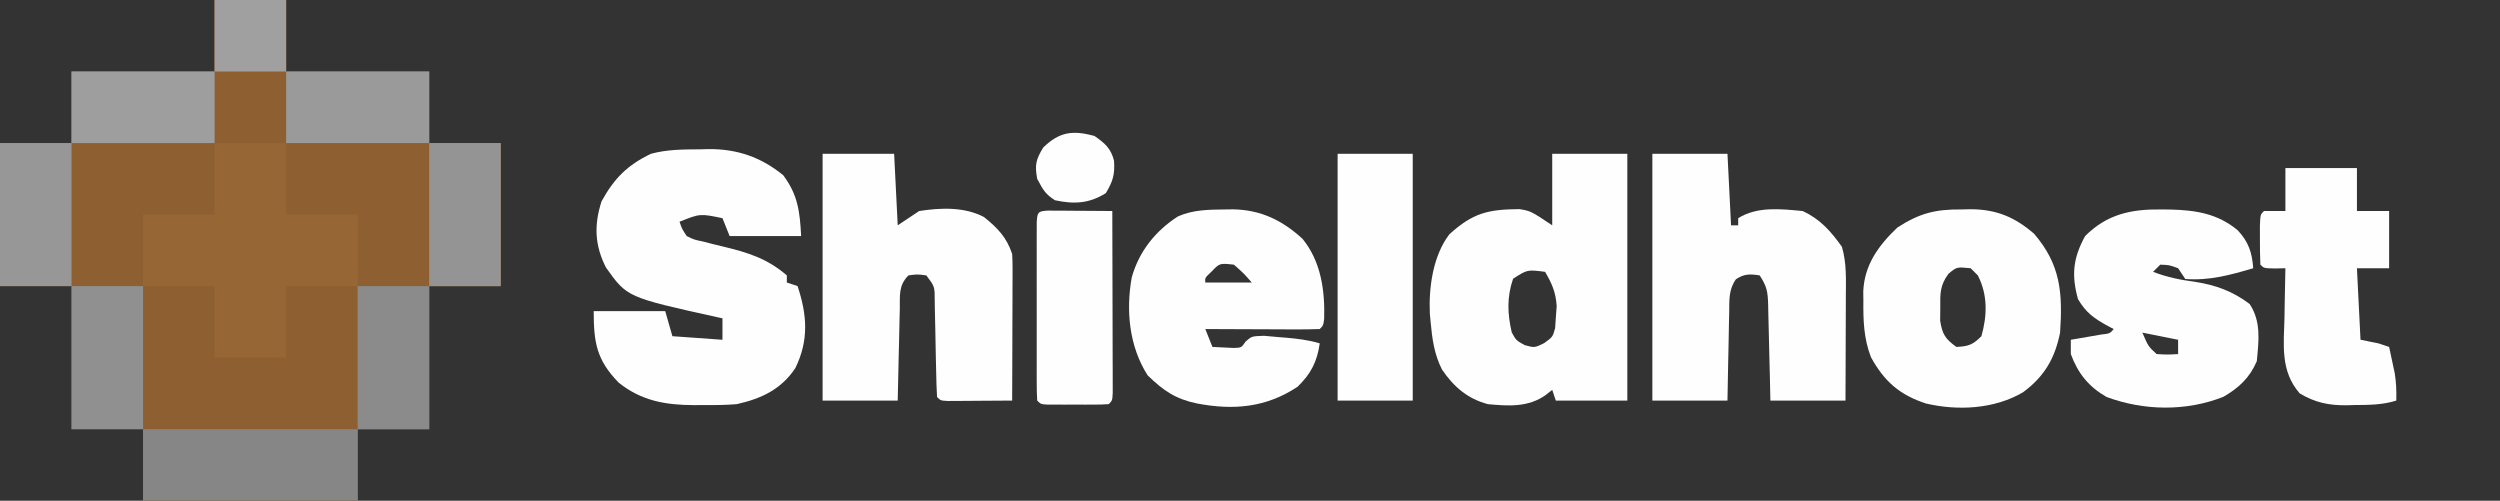 <?xml version="1.0" encoding="UTF-8"?>
<svg version="1.1" xmlns="http://www.w3.org/2000/svg" width="699" height="140">
<rect width="100%" height="100%" fill="#333333" stroke="none"/>
<path d="M0 0 C6.6 0 13.2 0 20 0 C20 6.6 20 13.2 20 20 C33.2 20 46.4 20 60 20 C60 26.6 60 33.2 60 40 C66.6 40 73.2 40 80 40 C80 53.2 80 66.4 80 80 C73.4 80 66.8 80 60 80 C60 93.2 60 106.4 60 120 C53.4 120 46.8 120 40 120 C40 126.6 40 133.2 40 140 C20.2 140 0.4 140 -20 140 C-20 133.4 -20 126.8 -20 120 C-26.6 120 -33.2 120 -40 120 C-40 106.8 -40 93.6 -40 80 C-46.6 80 -53.2 80 -60 80 C-60 66.8 -60 53.6 -60 40 C-53.4 40 -46.8 40 -40 40 C-40 33.4 -40 26.8 -40 20 C-26.8 20 -13.6 20 0 20 C0 13.4 0 6.8 0 0 Z " fill="#8E6031" transform="translate(60,0)"/>
<path d="M0 0 C6.6 0 13.2 0 20 0 C20 6.6 20 13.2 20 20 C26.6 20 33.2 20 40 20 C40 46.4 40 72.8 40 100 C20.2 100 0.4 100 -20 100 C-20 73.6 -20 47.2 -20 20 C-13.4 20 -6.8 20 0 20 C0 13.4 0 6.8 0 0 Z " fill="#8E6031" transform="translate(60,40)"/>
<path d="M0 0 C0.769 -0.021 1.538 -0.041 2.33 -0.062 C10.245 -0.116 16.975 2.167 23.188 7.25 C27.318 12.832 27.81 17.367 28.188 24.25 C21.587 24.25 14.988 24.25 8.188 24.25 C7.527 22.6 6.867 20.95 6.188 19.25 C-0.101 17.954 -0.101 17.954 -5.812 20.25 C-5.129 22.249 -5.129 22.249 -3.812 24.25 C-1.742 25.265 -1.742 25.265 0.73 25.777 C1.64 26.013 2.549 26.248 3.486 26.49 C4.44 26.72 5.393 26.95 6.375 27.188 C13.347 28.876 18.687 30.511 24.188 35.25 C24.188 35.91 24.188 36.57 24.188 37.25 C25.177 37.58 26.168 37.91 27.188 38.25 C29.875 46.313 30.363 53.402 26.582 61.137 C22.63 67.126 17.028 69.721 10.188 71.25 C7.036 71.517 3.912 71.53 0.75 71.5 C-0.058 71.508 -0.865 71.515 -1.697 71.523 C-9.657 71.498 -16.42 70.364 -22.812 65.25 C-29.011 58.911 -29.812 54.032 -29.812 45.25 C-23.212 45.25 -16.613 45.25 -9.812 45.25 C-9.152 47.56 -8.492 49.87 -7.812 52.25 C-0.882 52.745 -0.882 52.745 6.188 53.25 C6.188 51.27 6.188 49.29 6.188 47.25 C5.634 47.13 5.081 47.01 4.51 46.886 C-20.483 41.357 -20.483 41.357 -26.375 33.062 C-29.547 26.857 -29.75 21.161 -27.625 14.562 C-24.082 8.087 -20.36 4.407 -13.812 1.25 C-9.254 0.01 -4.692 0.031 0 0 Z " fill="#FEFEFE" transform="translate(195.812,41.75)"/>
<path d="M0 0 C6.93 0 13.86 0 21 0 C21 22.77 21 45.54 21 69 C14.4 69 7.8 69 1 69 C0.67 68.01 0.34 67.02 0 66 C-0.598 66.474 -1.196 66.949 -1.812 67.438 C-6.693 70.923 -12.243 70.544 -18 70 C-23.714 68.469 -27.507 65.169 -30.812 60.336 C-32.981 56.07 -33.572 51.725 -34 47 C-34.071 46.247 -34.142 45.494 -34.215 44.719 C-34.549 37.348 -33.336 28.478 -28.75 22.5 C-22.179 16.526 -17.983 15.553 -9.184 15.469 C-6 16 -6 16 0 20 C0 13.4 0 6.8 0 0 Z M-10.938 34.938 C-12.701 40.02 -12.531 44.731 -11.312 49.938 C-10.095 52.166 -10.095 52.166 -7.688 53.5 C-4.942 54.254 -4.942 54.254 -2.25 52.938 C0.134 51.205 0.134 51.205 0.812 48.75 C0.874 47.843 0.936 46.935 1 46 C1.083 44.866 1.165 43.731 1.25 42.562 C0.977 38.673 -0.046 36.337 -2 33 C-6.974 32.37 -6.974 32.37 -10.938 34.938 Z " fill="#FEFEFE" transform="translate(434,43)"/>
<path d="M0 0 C19.8 0 39.6 0 60 0 C60 13.2 60 26.4 60 40 C53.4 40 46.8 40 40 40 C40 53.2 40 66.4 40 80 C33.4 80 26.8 80 20 80 C20 60.2 20 40.4 20 20 C13.4 20 6.8 20 0 20 C0 13.4 0 6.8 0 0 Z " fill="#8E6031" transform="translate(80,40)"/>
<path d="M0 0 C6.93 0 13.86 0 21 0 C21.33 6.6 21.66 13.2 22 20 C22.66 20 23.32 20 24 20 C24 19.34 24 18.68 24 18 C29.384 14.652 35.911 15.433 42 16 C46.922 18.245 49.898 21.658 53 26 C54.332 30.524 54.128 35.128 54.098 39.801 C54.096 40.637 54.095 41.474 54.093 42.335 C54.088 44.994 54.075 47.653 54.062 50.312 C54.057 52.12 54.053 53.928 54.049 55.736 C54.039 60.158 54.019 64.579 54 69 C47.07 69 40.14 69 33 69 C32.951 66.725 32.902 64.45 32.852 62.105 C32.798 59.901 32.74 57.697 32.683 55.493 C32.644 53.961 32.609 52.43 32.578 50.898 C32.532 48.696 32.474 46.495 32.414 44.293 C32.403 43.608 32.391 42.924 32.379 42.219 C32.267 38.615 32.056 37.084 30 34 C27.273 33.58 25.708 33.536 23.372 35.068 C21.324 37.953 21.52 40.877 21.488 44.293 C21.47 44.999 21.452 45.705 21.434 46.432 C21.38 48.684 21.346 50.935 21.312 53.188 C21.279 54.716 21.245 56.244 21.209 57.771 C21.122 61.514 21.062 65.256 21 69 C14.07 69 7.14 69 0 69 C0 46.23 0 23.46 0 0 Z " fill="#FEFEFE" transform="translate(462,43)"/>
<path d="M0 0 C6.6 0 13.2 0 20 0 C20.33 6.6 20.66 13.2 21 20 C22.98 18.68 24.96 17.36 27 16 C32.935 15.073 39.687 14.798 45.125 17.688 C48.93 20.748 51.446 23.338 53 28 C53.086 29.366 53.118 30.736 53.114 32.104 C53.113 32.925 53.113 33.745 53.113 34.591 C53.108 35.472 53.103 36.354 53.098 37.262 C53.096 38.168 53.095 39.073 53.093 40.007 C53.088 42.9 53.075 45.794 53.062 48.688 C53.057 50.649 53.053 52.611 53.049 54.572 C53.038 59.382 53.021 64.191 53 69 C49.688 69.029 46.375 69.047 43.062 69.062 C42.117 69.071 41.171 69.079 40.197 69.088 C38.849 69.093 38.849 69.093 37.473 69.098 C36.64 69.103 35.807 69.108 34.949 69.114 C33 69 33 69 32 68 C31.865 65.65 31.79 63.325 31.754 60.973 C31.721 59.527 31.688 58.081 31.654 56.635 C31.607 54.346 31.562 52.057 31.523 49.768 C31.484 47.565 31.432 45.363 31.379 43.16 C31.37 42.474 31.362 41.787 31.353 41.08 C31.346 37.096 31.346 37.096 29 34 C26.5 33.667 26.5 33.667 24 34 C21.17 36.83 21.648 39.62 21.586 43.414 C21.567 44.144 21.547 44.873 21.527 45.625 C21.467 47.958 21.421 50.292 21.375 52.625 C21.337 54.206 21.298 55.786 21.258 57.367 C21.16 61.245 21.081 65.122 21 69 C14.07 69 7.14 69 0 69 C0 46.23 0 23.46 0 0 Z " fill="#FEFEFE" transform="translate(230,43)"/>
<path d="M0 0 C6.6 0 13.2 0 20 0 C20 6.6 20 13.2 20 20 C33.2 20 46.4 20 60 20 C60 26.6 60 33.2 60 40 C27 40 -6 40 -40 40 C-40 33.4 -40 26.8 -40 20 C-26.8 20 -13.6 20 0 20 C0 13.4 0 6.8 0 0 Z " fill="#8E6031" transform="translate(60,0)"/>
<path d="M0 0 C0.72 -0.01 1.441 -0.021 2.183 -0.031 C9.915 0.096 15.982 3.022 21.637 8.227 C26.779 14.541 27.916 22.653 27.676 30.574 C27.438 32.438 27.438 32.438 26.438 33.438 C24.062 33.526 21.715 33.553 19.34 33.535 C18.277 33.533 18.277 33.533 17.192 33.531 C14.919 33.525 12.647 33.513 10.375 33.5 C8.838 33.495 7.301 33.49 5.764 33.486 C1.988 33.475 -1.787 33.458 -5.562 33.438 C-4.902 35.087 -4.242 36.737 -3.562 38.438 C-1.675 38.53 -1.675 38.53 0.25 38.625 C0.958 38.66 1.665 38.695 2.395 38.73 C4.545 38.652 4.545 38.652 5.734 36.91 C7.438 35.438 7.438 35.438 10.871 35.328 C12.207 35.432 13.542 35.552 14.875 35.688 C15.543 35.74 16.212 35.793 16.9 35.848 C20.161 36.126 23.296 36.505 26.438 37.438 C25.703 42.581 23.983 45.936 20.25 49.562 C11.481 55.409 2.33 56.201 -7.875 54.25 C-13.969 52.974 -17.281 50.652 -21.688 46.375 C-26.832 38.315 -27.799 28.311 -26.129 19.027 C-24.13 11.789 -19.506 5.984 -13.188 1.938 C-8.935 0.058 -4.578 0.055 0 0 Z M-3.812 17.375 C-5.67 19.114 -5.67 19.114 -5.562 20.438 C-1.272 20.438 3.018 20.438 7.438 20.438 C5.188 17.854 5.188 17.854 2.438 15.438 C-1.552 15.002 -1.552 15.002 -3.812 17.375 Z " fill="#FEFEFE" transform="translate(342.562,58.562)"/>
<path d="M0 0 C1.218 -0.03 1.218 -0.03 2.461 -0.061 C9.735 -0.055 14.885 2.071 20.375 6.812 C27.782 15.454 28.37 23.327 27.625 34.438 C26.191 41.638 23.207 46.743 17.25 51.125 C9.249 55.834 -1.016 56.349 -9.91 54.246 C-17.228 51.846 -21.532 48.096 -25.25 41.316 C-27.285 36.108 -27.431 30.978 -27.375 25.438 C-27.385 24.609 -27.396 23.78 -27.406 22.926 C-27.095 15.503 -23.141 10.065 -17.875 5.062 C-11.705 1.052 -7.239 -0.063 0 0 Z M-3.594 18 C-5.978 21.263 -5.909 23.428 -5.875 27.438 C-5.885 28.654 -5.896 29.871 -5.906 31.125 C-5.294 34.945 -4.47 36.182 -1.375 38.438 C2.017 38.276 3.208 37.855 5.625 35.438 C7.28 29.645 7.411 23.855 4.625 18.438 C3.965 17.777 3.305 17.117 2.625 16.438 C-1.282 16.054 -1.282 16.054 -3.594 18 Z " fill="#FEFEFE" transform="translate(548.375,58.562)"/>
<path d="M0 0 C0.839 0.008 1.677 0.015 2.542 0.023 C9.653 0.212 15.744 1.15 21.355 5.828 C24.393 9.061 25.376 12.081 25.688 16.438 C19.228 18.337 13.475 19.95 6.688 19.438 C6.027 18.448 5.367 17.457 4.688 16.438 C2.227 15.529 2.227 15.529 -0.312 15.438 C-0.973 16.098 -1.633 16.758 -2.312 17.438 C1.617 18.966 5.347 19.693 9.5 20.25 C15.268 21.155 20.006 22.9 24.688 26.438 C27.95 31.331 27.237 36.72 26.688 42.438 C24.71 47.053 21.649 49.921 17.336 52.391 C6.92 56.508 -4.883 56.298 -15.312 52.438 C-20.313 49.567 -23.301 45.88 -25.312 40.438 C-25.312 39.117 -25.312 37.797 -25.312 36.438 C-24.139 36.238 -24.139 36.238 -22.941 36.035 C-21.929 35.859 -20.918 35.682 -19.875 35.5 C-18.866 35.326 -17.856 35.152 -16.816 34.973 C-14.384 34.69 -14.384 34.69 -13.312 33.438 C-13.855 33.158 -14.398 32.878 -14.957 32.59 C-18.837 30.416 -21 28.964 -23.312 25.062 C-25.173 18.317 -24.688 13.607 -21.312 7.438 C-15.144 1.269 -8.367 -0.105 0 0 Z M-5.312 34.438 C-3.629 38.332 -3.629 38.332 -1.312 40.438 C1.771 40.604 1.771 40.604 4.688 40.438 C4.688 39.117 4.688 37.797 4.688 36.438 C1.387 35.778 -1.913 35.117 -5.312 34.438 Z " fill="#FEFEFE" transform="translate(604.312,58.562)"/>
<path d="M0 0 C6.6 0 13.2 0 20 0 C20 6.6 20 13.2 20 20 C26.6 20 33.2 20 40 20 C40 26.6 40 33.2 40 40 C33.4 40 26.8 40 20 40 C20 46.6 20 53.2 20 60 C13.4 60 6.8 60 0 60 C0 53.4 0 46.8 0 40 C-6.6 40 -13.2 40 -20 40 C-20 33.4 -20 26.8 -20 20 C-13.4 20 -6.8 20 0 20 C0 13.4 0 6.8 0 0 Z " fill="#966634" transform="translate(60,40)"/>
<path d="M0 0 C6.6 0 13.2 0 20 0 C20 3.96 20 7.92 20 12 C22.97 12 25.94 12 29 12 C29 17.28 29 22.56 29 28 C26.03 28 23.06 28 20 28 C20.33 34.6 20.66 41.2 21 48 C22.65 48.33 24.3 48.66 26 49 C26.99 49.33 27.98 49.66 29 50 C29.34 51.561 29.671 53.124 30 54.688 C30.186 55.558 30.371 56.428 30.562 57.324 C30.99 59.937 31.076 62.358 31 65 C27.121 66.243 23.219 66.22 19.188 66.25 C18.501 66.271 17.815 66.291 17.107 66.312 C12.125 66.35 8.379 65.599 4 63 C-1.455 56.727 -0.459 49.508 -0.25 41.562 C-0.232 40.259 -0.214 38.955 -0.195 37.611 C-0.148 34.407 -0.083 31.204 0 28 C-0.969 28.021 -1.939 28.041 -2.938 28.062 C-6 28 -6 28 -7 27 C-7.099 24.668 -7.13 22.334 -7.125 20 C-7.128 18.721 -7.13 17.442 -7.133 16.125 C-7 13 -7 13 -6 12 C-4.02 12 -2.04 12 0 12 C0 8.04 0 4.08 0 0 Z " fill="#FEFEFE" transform="translate(639,47)"/>
<path d="M0 0 C6.93 0 13.86 0 21 0 C21 22.77 21 45.54 21 69 C14.07 69 7.14 69 0 69 C0 46.23 0 23.46 0 0 Z " fill="#FEFEFE" transform="translate(374,43)"/>
<path d="M0 0 C19.8 0 39.6 0 60 0 C60 6.6 60 13.2 60 20 C40.2 20 20.4 20 0 20 C0 13.4 0 6.8 0 0 Z " fill="#868686" transform="translate(40,120)"/>
<path d="M0 0 C0.833 0.005 1.665 0.01 2.523 0.016 C3.422 0.019 4.321 0.022 5.248 0.026 C6.666 0.038 6.666 0.038 8.113 0.051 C9.062 0.056 10.012 0.06 10.99 0.065 C13.344 0.077 15.697 0.093 18.051 0.114 C18.076 7.643 18.093 15.173 18.105 22.703 C18.111 25.266 18.117 27.83 18.126 30.394 C18.138 34.07 18.144 37.746 18.148 41.422 C18.153 42.576 18.159 43.73 18.164 44.92 C18.164 46.511 18.164 46.511 18.164 48.135 C18.166 49.074 18.169 50.013 18.171 50.981 C18.051 53.114 18.051 53.114 17.051 54.114 C15.647 54.212 14.239 54.244 12.832 54.246 C11.558 54.248 11.558 54.248 10.258 54.25 C8.918 54.244 8.918 54.244 7.551 54.239 C6.657 54.242 5.764 54.246 4.844 54.25 C3.994 54.249 3.145 54.248 2.269 54.246 C1.485 54.245 0.7 54.244 -0.108 54.243 C-1.949 54.114 -1.949 54.114 -2.949 53.114 C-3.048 51.492 -3.077 49.867 -3.079 48.242 C-3.082 47.205 -3.085 46.167 -3.088 45.098 C-3.086 43.969 -3.084 42.839 -3.082 41.676 C-3.084 39.95 -3.084 39.95 -3.085 38.19 C-3.086 35.752 -3.084 33.314 -3.08 30.876 C-3.074 27.13 -3.08 23.383 -3.086 19.637 C-3.086 17.275 -3.084 14.913 -3.082 12.551 C-3.084 11.422 -3.086 10.293 -3.088 9.129 C-3.085 8.092 -3.082 7.054 -3.079 5.985 C-3.078 5.066 -3.077 4.148 -3.076 3.201 C-2.91 0.467 -2.737 0.159 0 0 Z " fill="#FEFEFE" transform="translate(292.949,58.886)"/>
<path d="M0 0 C6.6 0 13.2 0 20 0 C20 13.2 20 26.4 20 40 C13.4 40 6.8 40 0 40 C0 26.8 0 13.6 0 0 Z " fill="#8B8B8B" transform="translate(100,80)"/>
<path d="M0 0 C6.6 0 13.2 0 20 0 C20 13.2 20 26.4 20 40 C13.4 40 6.8 40 0 40 C0 26.8 0 13.6 0 0 Z " fill="#909090" transform="translate(20,80)"/>
<path d="M0 0 C6.6 0 13.2 0 20 0 C20 13.2 20 26.4 20 40 C13.4 40 6.8 40 0 40 C0 26.8 0 13.6 0 0 Z " fill="#949494" transform="translate(120,40)"/>
<path d="M0 0 C6.6 0 13.2 0 20 0 C20 13.2 20 26.4 20 40 C13.4 40 6.8 40 0 40 C0 26.8 0 13.6 0 0 Z " fill="#979797" transform="translate(0,40)"/>
<path d="M0 0 C13.2 0 26.4 0 40 0 C40 6.6 40 13.2 40 20 C26.8 20 13.6 20 0 20 C0 13.4 0 6.8 0 0 Z " fill="#9A9A9A" transform="translate(80,20)"/>
<path d="M0 0 C13.2 0 26.4 0 40 0 C40 6.6 40 13.2 40 20 C26.8 20 13.6 20 0 20 C0 13.4 0 6.8 0 0 Z " fill="#9E9E9E" transform="translate(20,20)"/>
<path d="M0 0 C6.6 0 13.2 0 20 0 C20 6.6 20 13.2 20 20 C13.4 20 6.8 20 0 20 C0 13.4 0 6.8 0 0 Z " fill="#A0A0A0" transform="translate(60,0)"/>
<path d="M0 0 C2.868 2.014 4.616 3.454 5.48 6.934 C5.747 10.742 5.187 12.691 3.188 16 C-1.468 18.921 -5.652 19.131 -11 18 C-13.787 16.252 -14.37 15.036 -16 12 C-16.712 8.122 -16.375 6.611 -14.312 3.25 C-9.778 -1.162 -6.098 -1.633 0 0 Z " fill="#FEFEFE" transform="translate(306,38)"/>
</svg>
